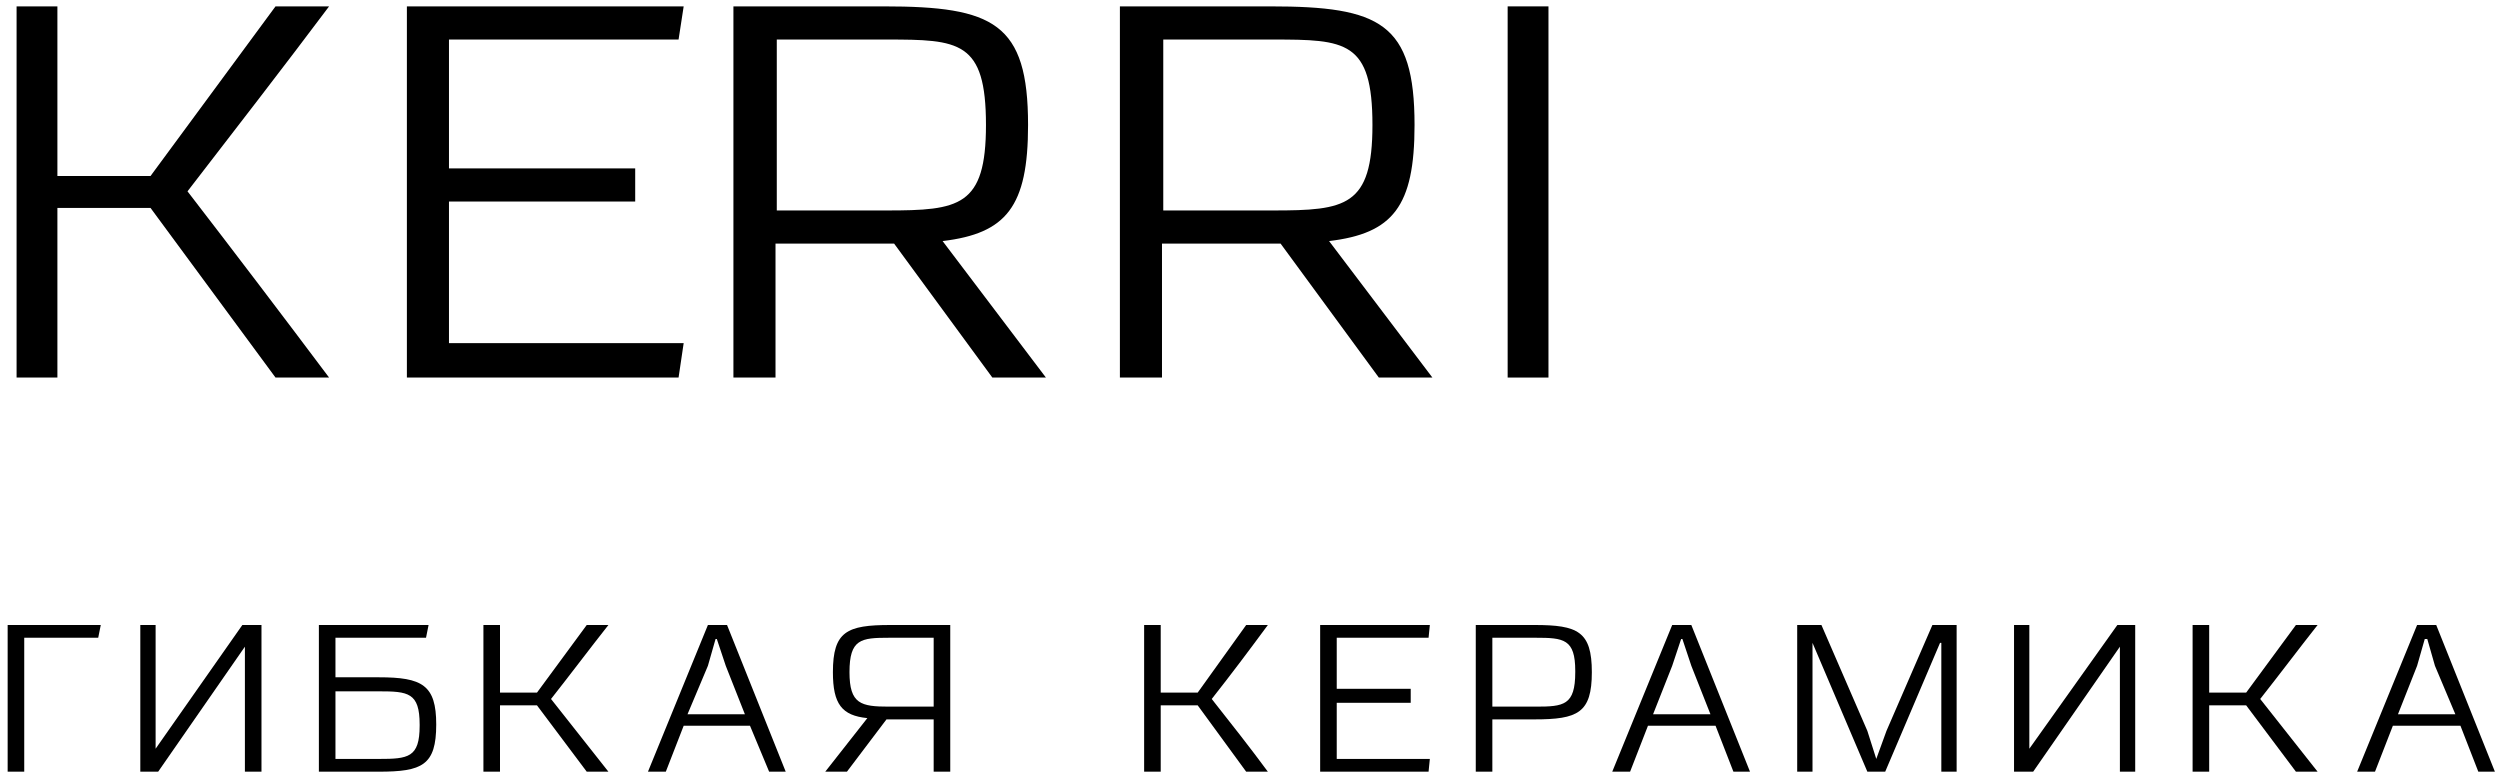 <svg version="1.2" xmlns="http://www.w3.org/2000/svg" viewBox="0 0 196 61" width="196" height="61"><style></style><path  d="m1.9 60.5v-10.5h5.8l0.2-1h-7.3v11.5z"/><path  d="m20.5 60.5v-11.5h-1.5l-6.8 9.7v-9.7h-1.2v11.5h1.4l6.8-9.8v9.8z"/><path  d="m29.7 60.5c3.4 0 4.5-0.5 4.5-3.7 0-3.1-1.1-3.7-4.5-3.7h-3.4v-3.1h7.1l0.2-1h-8.6v11.5zm3.2-3.6c0 2.5-0.9 2.6-3.2 2.6h-3.4v-5.3h3.4c2.3 0 3.2 0.1 3.2 2.6z"/><path  d="m47.7 60.5c-1.5-1.9-3-3.8-4.5-5.7 1.5-1.9 3-3.9 4.5-5.8h-1.7l-3.9 5.3h-2.9v-5.3h-1.3v11.5h1.3v-5.2h2.9l3.9 5.2z"/><path  d="m61.6 60.5l-4.6-11.5h-1.5l-4.7 11.5h1.4l1.4-3.6h5.2l1.5 3.6zm-3.2-4.5h-4.5l1.6-3.8 0.6-2.1h0.1l0.7 2.1z"/><path  d="m74.5 60.5v-11.5h-4.7c-3.4 0-4.5 0.5-4.5 3.7 0 2.5 0.7 3.4 2.7 3.6-1.1 1.4-2.2 2.8-3.3 4.2h1.7l3.1-4.1h3.7v4.1zm-1.3-5.1h-3.5c-2.2 0-3.1-0.2-3.1-2.7 0-2.6 0.9-2.7 3.1-2.7h3.5z"/><path  d=""/><path  d="m99.4 60.5c-1.4-1.9-2.9-3.8-4.4-5.7 1.5-1.9 3-3.9 4.4-5.8h-1.7l-3.8 5.3h-2.9v-5.3h-1.3v11.5h1.3v-5.2h2.9l3.8 5.2z"/><path  d="m112 60.5l0.1-1h-7.3v-4.4h5.8v-1.1h-5.8v-4h7.2l0.1-1h-8.6v11.5z"/><path  d="m117 60.5v-4.1h3.3c3.4 0 4.5-0.5 4.5-3.7 0-3.2-1.1-3.7-4.5-3.7h-4.6v11.5zm6.5-7.8c0 2.6-0.9 2.7-3.1 2.7h-3.4v-5.4h3.4c2.2 0 3.1 0.1 3.1 2.6z"/><path  d="m137.2 60.5l-4.6-11.5h-1.5l-4.7 11.5h1.4l1.4-3.6h5.3l1.4 3.6zm-3.1-4.5h-4.5l1.5-3.8 0.7-2.1h0.1l0.7 2.1z"/><path  d="m153.4 60.5v-11.5h-1.9l-3.6 8.3-0.8 2.2-0.7-2.2-3.6-8.3h-1.9v11.5h1.2v-10.1l4.3 10.1h1.4l4.3-10.1h0.1v10.1z"/><path  d="m167.4 60.5v-11.5h-1.4l-6.9 9.7v-9.7h-1.2v11.5h1.5l6.8-9.8v9.8z"/><path  d="m181.7 60.5c-1.5-1.9-3-3.8-4.5-5.7 1.5-1.9 3-3.9 4.5-5.8h-1.7l-3.9 5.3h-2.9v-5.3h-1.3v11.5h1.3v-5.2h2.9l3.9 5.2z"/><path  d="m195.6 60.5l-4.6-11.5h-1.5l-4.7 11.5h1.4l1.4-3.6h5.3l1.4 3.6zm-3.1-4.5h-4.5l1.5-3.8 0.6-2.1h0.2l0.6 2.1z"/><path  d="m25.8 29.6c-3.6-4.8-7.4-9.8-11.1-14.6 3.7-4.8 7.5-9.7 11.1-14.5h-4.2l-9.8 13.3h-7.3v-13.3h-3.2v29.1h3.2v-13.3h7.3l9.8 13.3z"/><path  d="m53.2 29.6l0.4-2.7h-18.4v-11.1h14.6v-2.6h-14.6v-10.1h18l0.4-2.6h-21.7v29.1z"/><path  d="m82 29.6l-8.1-10.7c5-0.6 6.7-2.7 6.7-9.1 0-8-2.7-9.3-11.3-9.3h-11.8v29.1h3.3v-10.5h9.3l7.7 10.5zm-21.1-13.1v-13.4h8.6c5.7 0 7.8 0.1 7.8 6.7 0 6.4-2.1 6.7-7.8 6.7z"/><path  d="m112.3 29.6l-8.1-10.7c5-0.6 6.7-2.7 6.7-9.1 0-8-2.7-9.3-11.3-9.3h-11.8v29.1h3.3v-10.5h9.3l7.7 10.5zm-21.1-13.1v-13.4h8.6c5.7 0 7.8 0.1 7.8 6.7 0 6.4-2.1 6.7-7.8 6.7z"/><path  d="m121.4 29.6v-29.1h-3.2v29.1z"/></svg>